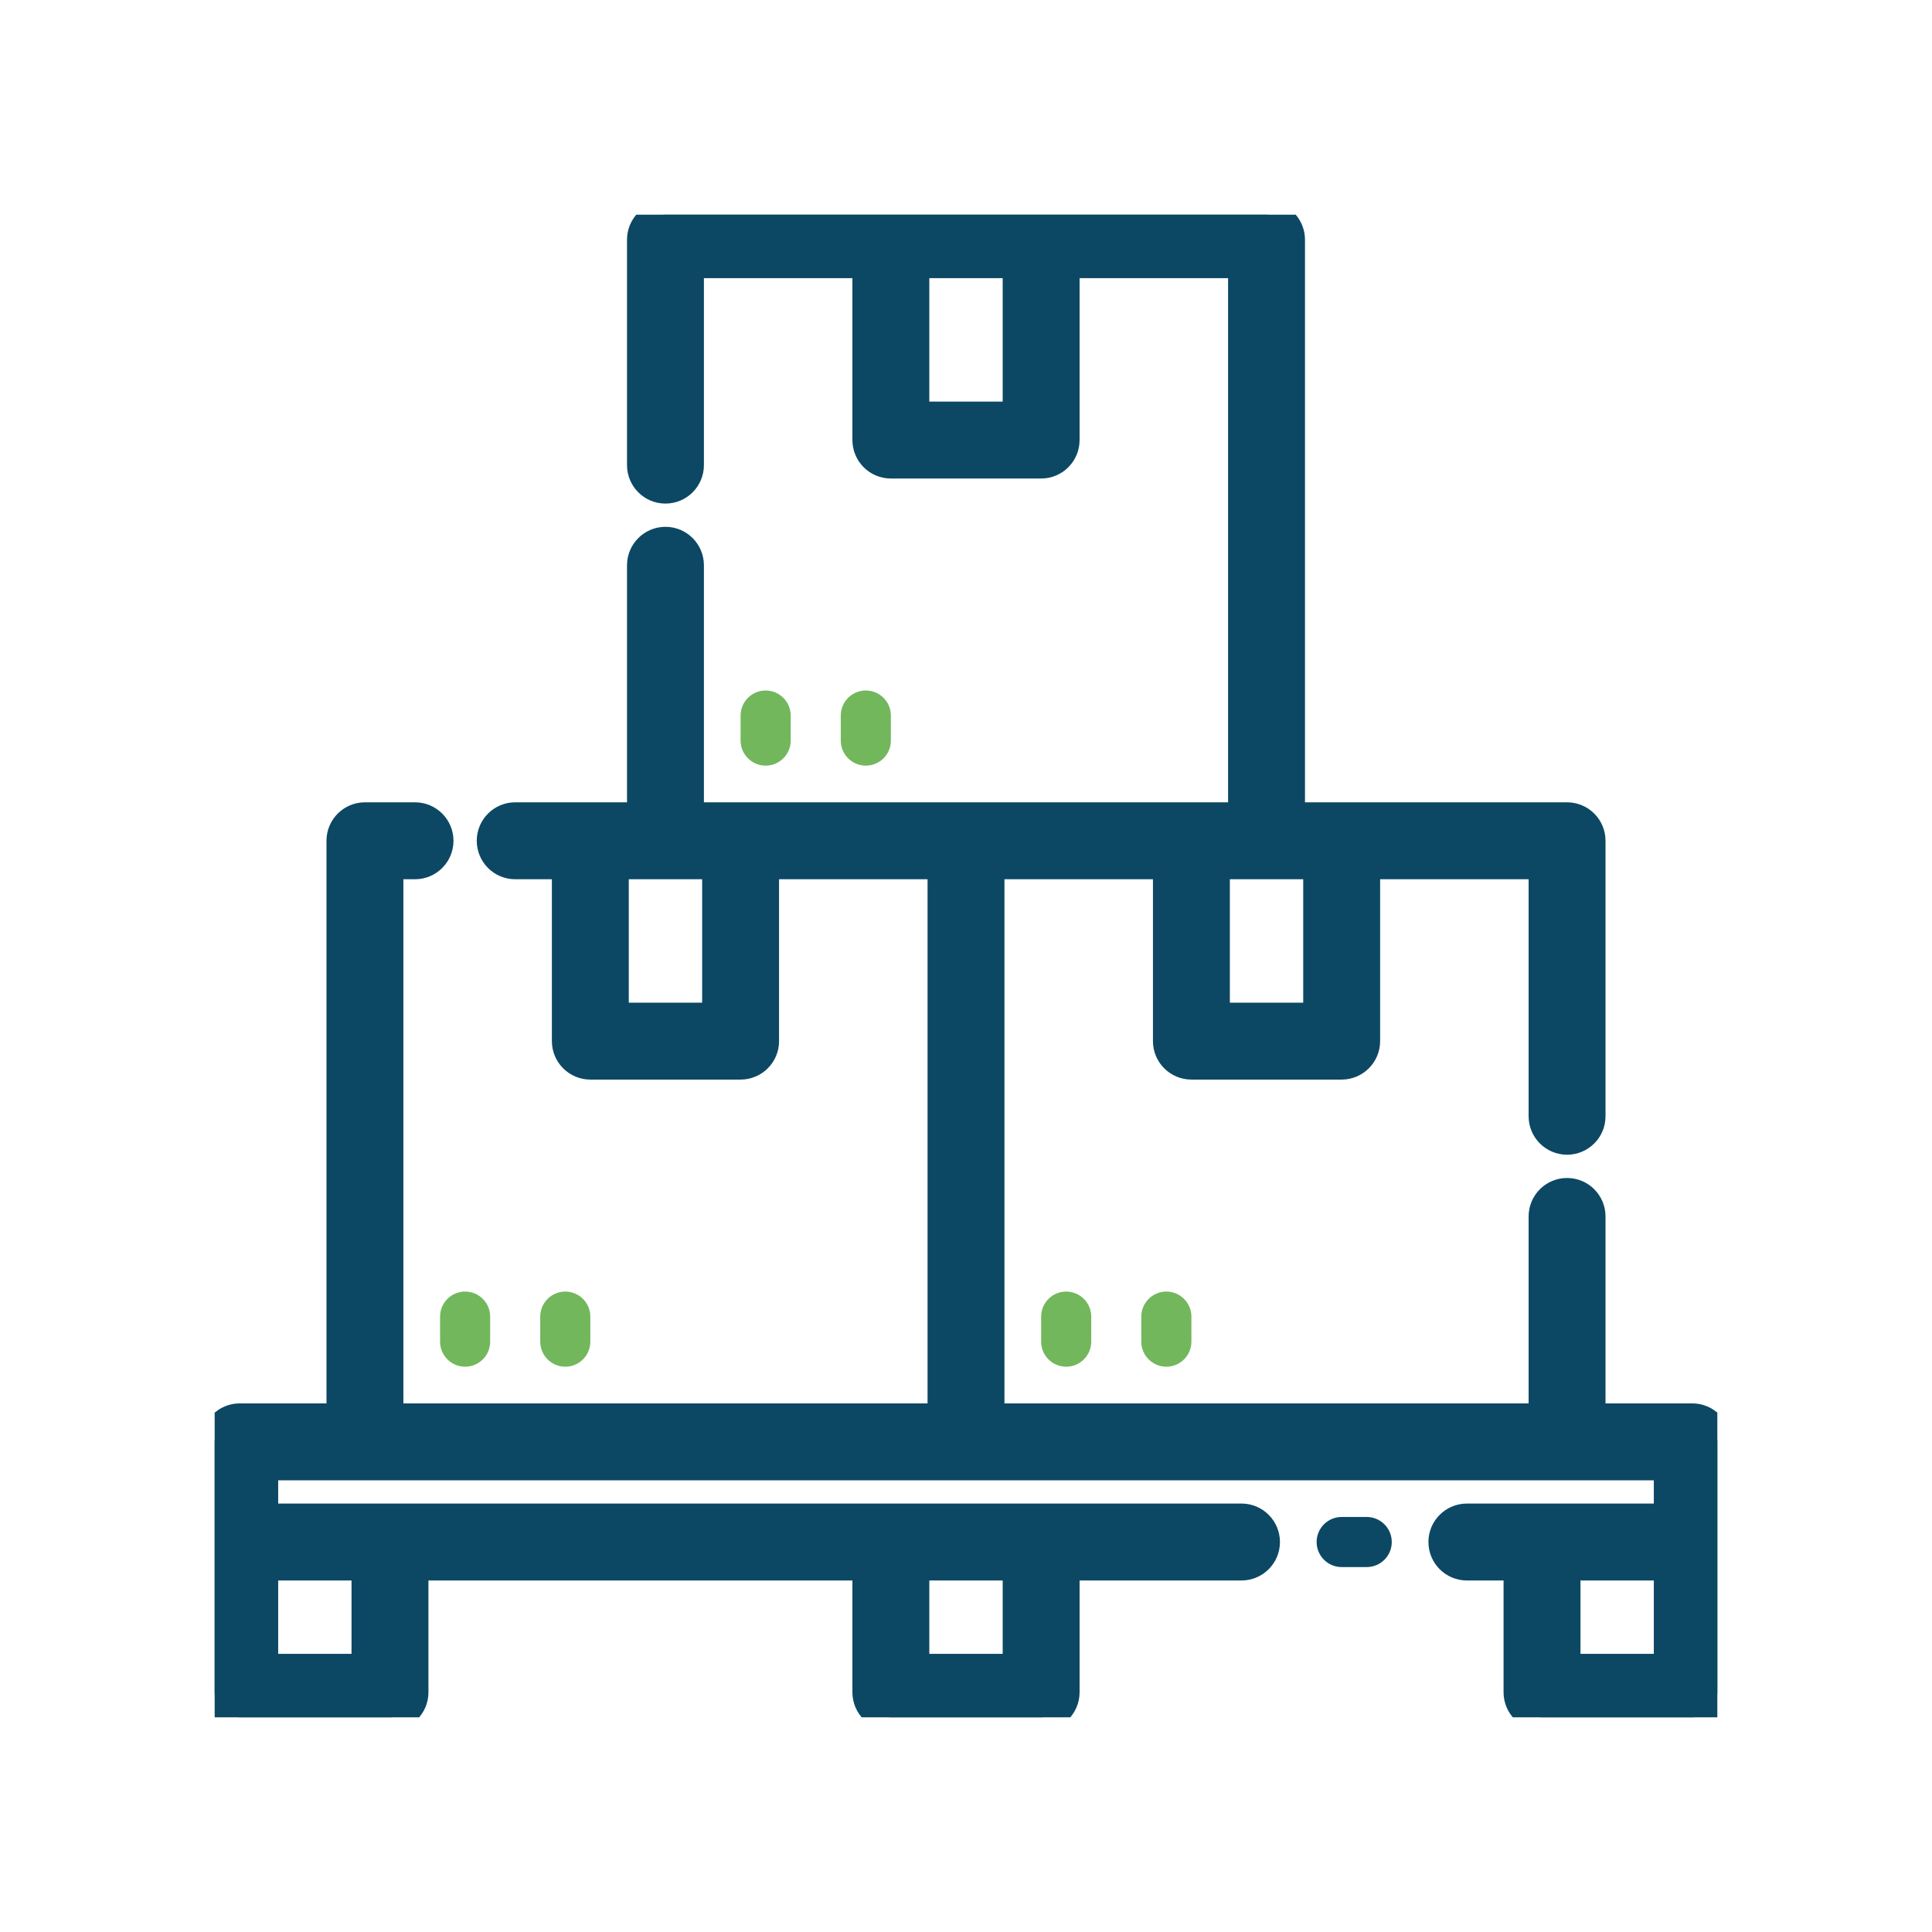 <svg xmlns="http://www.w3.org/2000/svg" width="72" height="72" viewBox="0 0 72 72" fill="none"><g clip-path="url(#clip0_701_61)"><path d="M63.067 52.8H59.333V45.333C59.333 44.818 58.915 44.4 58.4 44.4C57.885 44.4 57.467 44.818 57.467 45.333V52.8H36.933V32.267H43.467V38.8C43.467 39.315 43.885 39.733 44.4 39.733H50C50.515 39.733 50.933 39.315 50.933 38.8V32.267H57.467V41.6C57.467 42.115 57.885 42.533 58.4 42.533C58.915 42.533 59.333 42.115 59.333 41.6V31.333C59.333 30.818 58.915 30.4 58.4 30.4H48.133V8.933C48.133 8.418 47.715 8 47.2 8H24.8C24.285 8 23.867 8.418 23.867 8.933V17.333C23.867 17.849 24.285 18.267 24.8 18.267C25.315 18.267 25.733 17.849 25.733 17.333V9.867H32.267V16.4C32.267 16.915 32.685 17.333 33.2 17.333H38.8C39.315 17.333 39.733 16.915 39.733 16.4V9.867H46.267V30.4H25.733V21.067C25.733 20.551 25.315 20.133 24.8 20.133C24.285 20.133 23.867 20.551 23.867 21.067V30.4H19.2C18.685 30.4 18.267 30.818 18.267 31.333C18.267 31.849 18.685 32.267 19.2 32.267H21.067V38.8C21.067 39.315 21.485 39.733 22 39.733H27.6C28.115 39.733 28.533 39.315 28.533 38.8V32.267H35.067V52.8H14.533V32.267H15.467C15.982 32.267 16.4 31.849 16.4 31.333C16.4 30.818 15.982 30.4 15.467 30.4H13.6C13.085 30.4 12.667 30.818 12.667 31.333V52.8H8.933C8.418 52.8 8 53.218 8 53.733V63.067C8 63.582 8.418 64 8.933 64H14.533C15.049 64 15.467 63.582 15.467 63.067V58.4H32.267V63.067C32.267 63.582 32.685 64 33.2 64H38.8C39.315 64 39.733 63.582 39.733 63.067V58.4H46.267C46.782 58.4 47.2 57.982 47.2 57.467C47.2 56.951 46.782 56.533 46.267 56.533H9.867V54.667H62.133V56.533H54.667C54.151 56.533 53.733 56.951 53.733 57.467C53.733 57.982 54.151 58.4 54.667 58.4H56.533V63.067C56.533 63.582 56.951 64 57.467 64H63.067C63.582 64 64 63.582 64 63.067V53.733C64 53.218 63.582 52.8 63.067 52.8ZM37.867 15.467H34.133V9.867H37.867V15.467ZM45.333 32.267H47.2H49.067V37.867H45.333V32.267ZM26.667 37.867H22.933V32.267H26.667V37.867ZM34.133 58.4H37.867V62.133H34.133V58.4ZM13.6 58.4V62.133H9.867V58.4H13.6ZM62.133 62.133H58.4V58.4H62.133V62.133Z" fill="#0C4864" stroke="#0C4864"></path><path d="M43.467 48.133C42.951 48.133 42.533 48.551 42.533 49.067V50C42.533 50.515 42.951 50.933 43.467 50.933C43.982 50.933 44.4 50.515 44.4 50V49.067C44.4 48.551 43.982 48.133 43.467 48.133Z" fill="#72B75C"></path><path d="M39.733 48.133C39.218 48.133 38.8 48.551 38.8 49.067V50C38.8 50.515 39.218 50.933 39.733 50.933C40.249 50.933 40.667 50.515 40.667 50V49.067C40.667 48.551 40.249 48.133 39.733 48.133Z" fill="#72B75C"></path><path d="M21.067 48.133C20.551 48.133 20.133 48.551 20.133 49.067V50C20.133 50.515 20.551 50.933 21.067 50.933C21.582 50.933 22 50.515 22 50V49.067C22 48.551 21.582 48.133 21.067 48.133Z" fill="#72B75C"></path><path d="M17.333 48.133C16.818 48.133 16.4 48.551 16.4 49.067V50C16.4 50.515 16.818 50.933 17.333 50.933C17.849 50.933 18.267 50.515 18.267 50V49.067C18.267 48.551 17.849 48.133 17.333 48.133Z" fill="#72B75C"></path><path d="M32.267 25.733C31.751 25.733 31.333 26.151 31.333 26.667V27.6C31.333 28.115 31.751 28.533 32.267 28.533C32.782 28.533 33.2 28.115 33.2 27.6V26.667C33.2 26.151 32.782 25.733 32.267 25.733Z" fill="#72B75C"></path><path d="M28.533 25.733C28.018 25.733 27.6 26.151 27.6 26.667V27.6C27.6 28.115 28.018 28.533 28.533 28.533C29.049 28.533 29.467 28.115 29.467 27.6V26.667C29.467 26.151 29.049 25.733 28.533 25.733Z" fill="#72B75C"></path><path d="M50.933 56.533H50C49.485 56.533 49.067 56.951 49.067 57.467C49.067 57.982 49.485 58.4 50 58.4H50.933C51.449 58.4 51.867 57.982 51.867 57.467C51.867 56.951 51.449 56.533 50.933 56.533Z" fill="#0C4864"></path></g><defs><clipPath id="clip0_701_61"><rect width="56" height="56" fill="white" transform="translate(8 8)"></rect></clipPath></defs></svg>